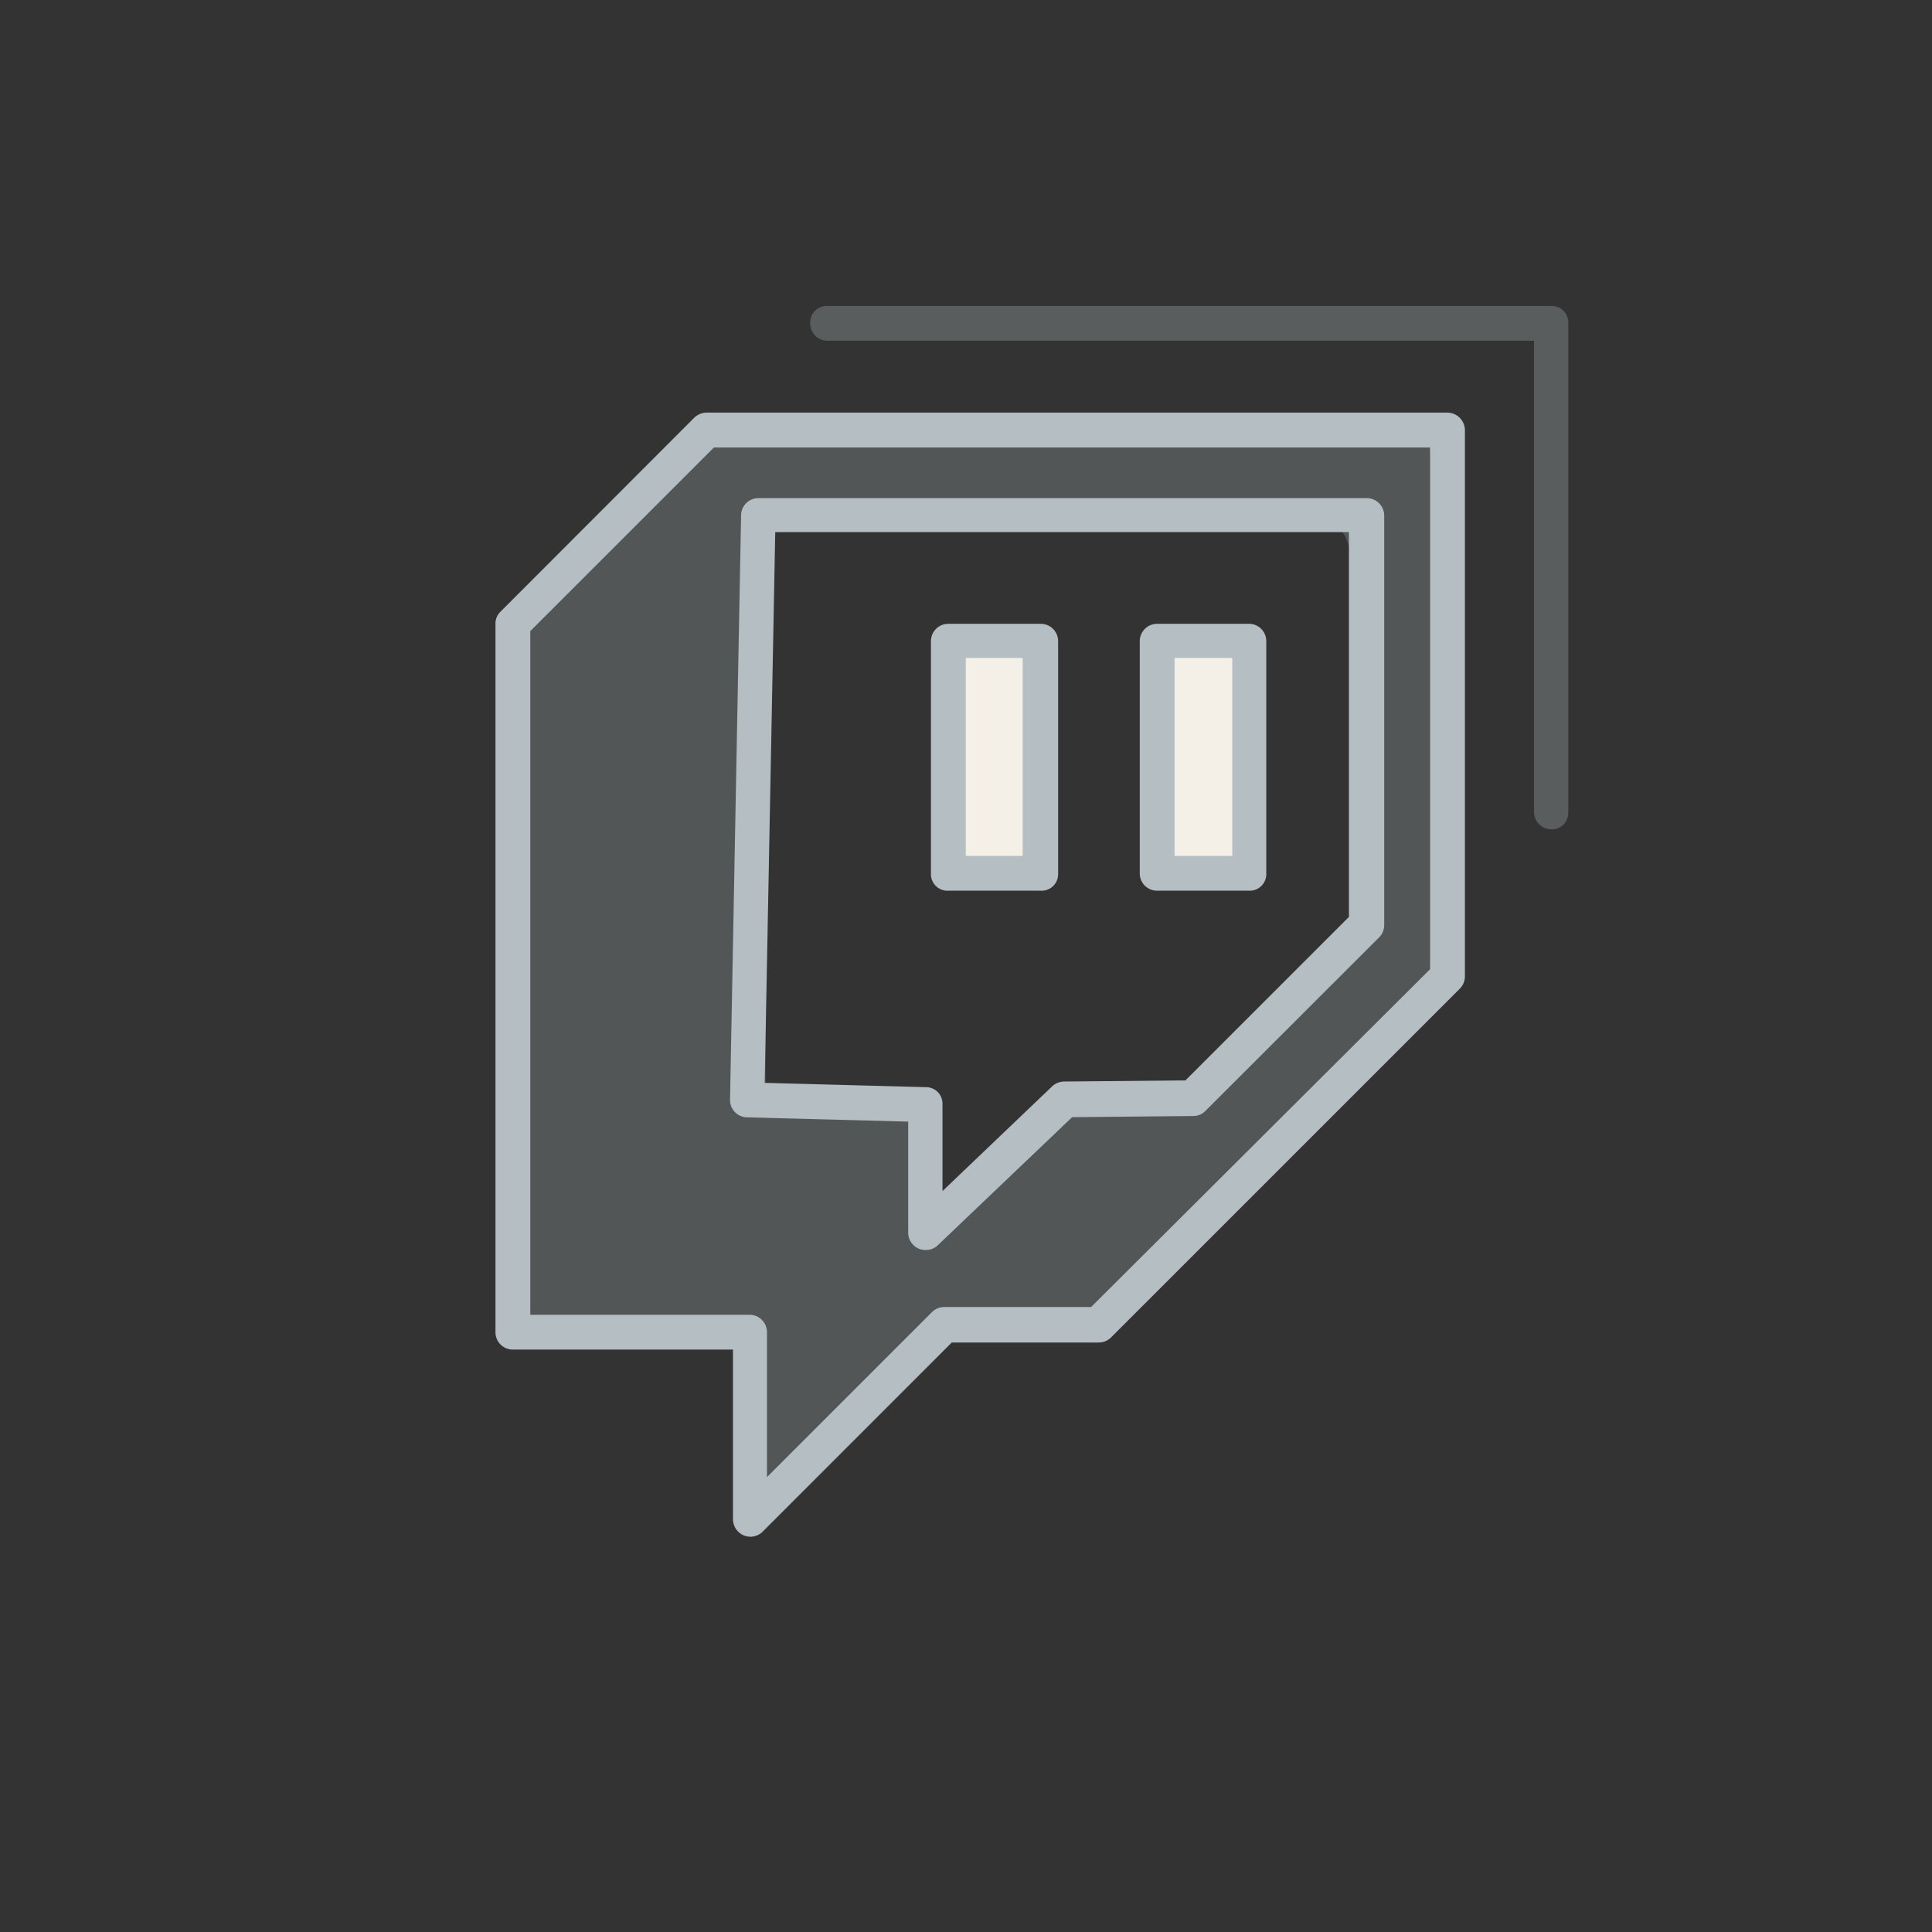 <?xml version="1.0" encoding="UTF-8"?> <svg xmlns="http://www.w3.org/2000/svg" id="Layer_1" data-name="Layer 1" viewBox="0 0 117.13 117.13"><rect x="0" y="0" width="117.13" height="117.13" fill="#333333" stroke="none"/><defs><style>.cls-1{fill:#f4efe7;}.cls-2{opacity:0.25;}.cls-3{fill:#b4bec3;}.cls-4{opacity:0.3;}</style></defs><rect class="cls-1" x="57.49" y="38.88" width="5.61" height="14.09"></rect><rect class="cls-1" x="70.72" y="38.88" width="5.61" height="14.09"></rect><g class="cls-2"><path class="cls-3" d="M87.75,25H42.84a1.1,1.1,0,0,0-.75.31L30.35,37.08a1,1,0,0,0-.31.74V80.77a1.05,1.05,0,0,0,1.06,1H44.44V92.1a1.07,1.07,0,0,0,.65,1,1.15,1.15,0,0,0,.41.08,1.05,1.05,0,0,0,.74-.31L57.7,81.39h8.91a1.06,1.06,0,0,0,.75-.31L88.5,59.94a1.06,1.06,0,0,0,.31-.75V26.08A1.07,1.07,0,0,0,87.75,25ZM83,56.9l-10.6,9.59H66.25L56.12,74.73V67l-9.71-.47V56.9h-.07V36.38c-1.23-1.83-.41-5,2.49-5.07,10.3-.12,20.5-1.71,30.75-.08a2.47,2.47,0,0,1,2.2,1.9H83Z"></path></g><path class="cls-3" d="M45.5,93.16a1.15,1.15,0,0,1-.41-.08,1.07,1.07,0,0,1-.65-1V81.82H31.1a1.05,1.05,0,0,1-1.06-1V37.82a1,1,0,0,1,.31-.74L42.09,25.33a1.1,1.1,0,0,1,.75-.31H87.75a1.07,1.07,0,0,1,1.06,1.06V59.19a1.06,1.06,0,0,1-.31.75L67.36,81.08a1.06,1.06,0,0,1-.75.31H57.7L46.24,92.85A1.05,1.05,0,0,1,45.5,93.16ZM32.15,79.71H45.5a1.06,1.06,0,0,1,1,1.06v8.78l10-10a1.06,1.06,0,0,1,.75-.31h8.9L86.7,58.76V27.13H43.28L32.15,38.26Z"></path><g class="cls-4"><path class="cls-3" d="M94.08,50.28h0a1,1,0,0,0,1-1.05V19.6a1,1,0,0,0-1-1.05H50.17a1,1,0,0,0-1.05,1.05h0a1.05,1.05,0,0,0,1.05,1.06H93V49.23A1.06,1.06,0,0,0,94.08,50.28Z"></path></g><path class="cls-3" d="M56.12,75.78a1,1,0,0,1-.42-.08,1.06,1.06,0,0,1-.64-1V68l-9.8-.26a1.05,1.05,0,0,1-1-1.07l.67-35.47a1.05,1.05,0,0,1,1.05-1H82.86a1.06,1.06,0,0,1,1.06,1.06V56.08a1.06,1.06,0,0,1-.31.75L73.08,67.35a1,1,0,0,1-.73.31L65,67.73l-8.14,7.76A1,1,0,0,1,56.12,75.78ZM46.36,65.65l9.78.26a1,1,0,0,1,1,1v5.3l6.65-6.35a1.08,1.08,0,0,1,.72-.29l7.36-.07,9.91-9.91V32.26H47Z"></path><path class="cls-3" d="M75.77,54H70.16A1.05,1.05,0,0,1,69.1,53V38.88a1.05,1.05,0,0,1,1.06-1.06h5.61a1.05,1.05,0,0,1,1,1.06V53A1,1,0,0,1,75.77,54Zm-4.56-2.11h3.5v-12h-3.5Z"></path><path class="cls-3" d="M63.1,54H57.49A1,1,0,0,1,56.44,53V38.88a1.05,1.05,0,0,1,1.05-1.06H63.1a1.05,1.05,0,0,1,1.05,1.06V53A1,1,0,0,1,63.1,54Zm-4.55-2.11H62v-12H58.55Z"></path></svg> 